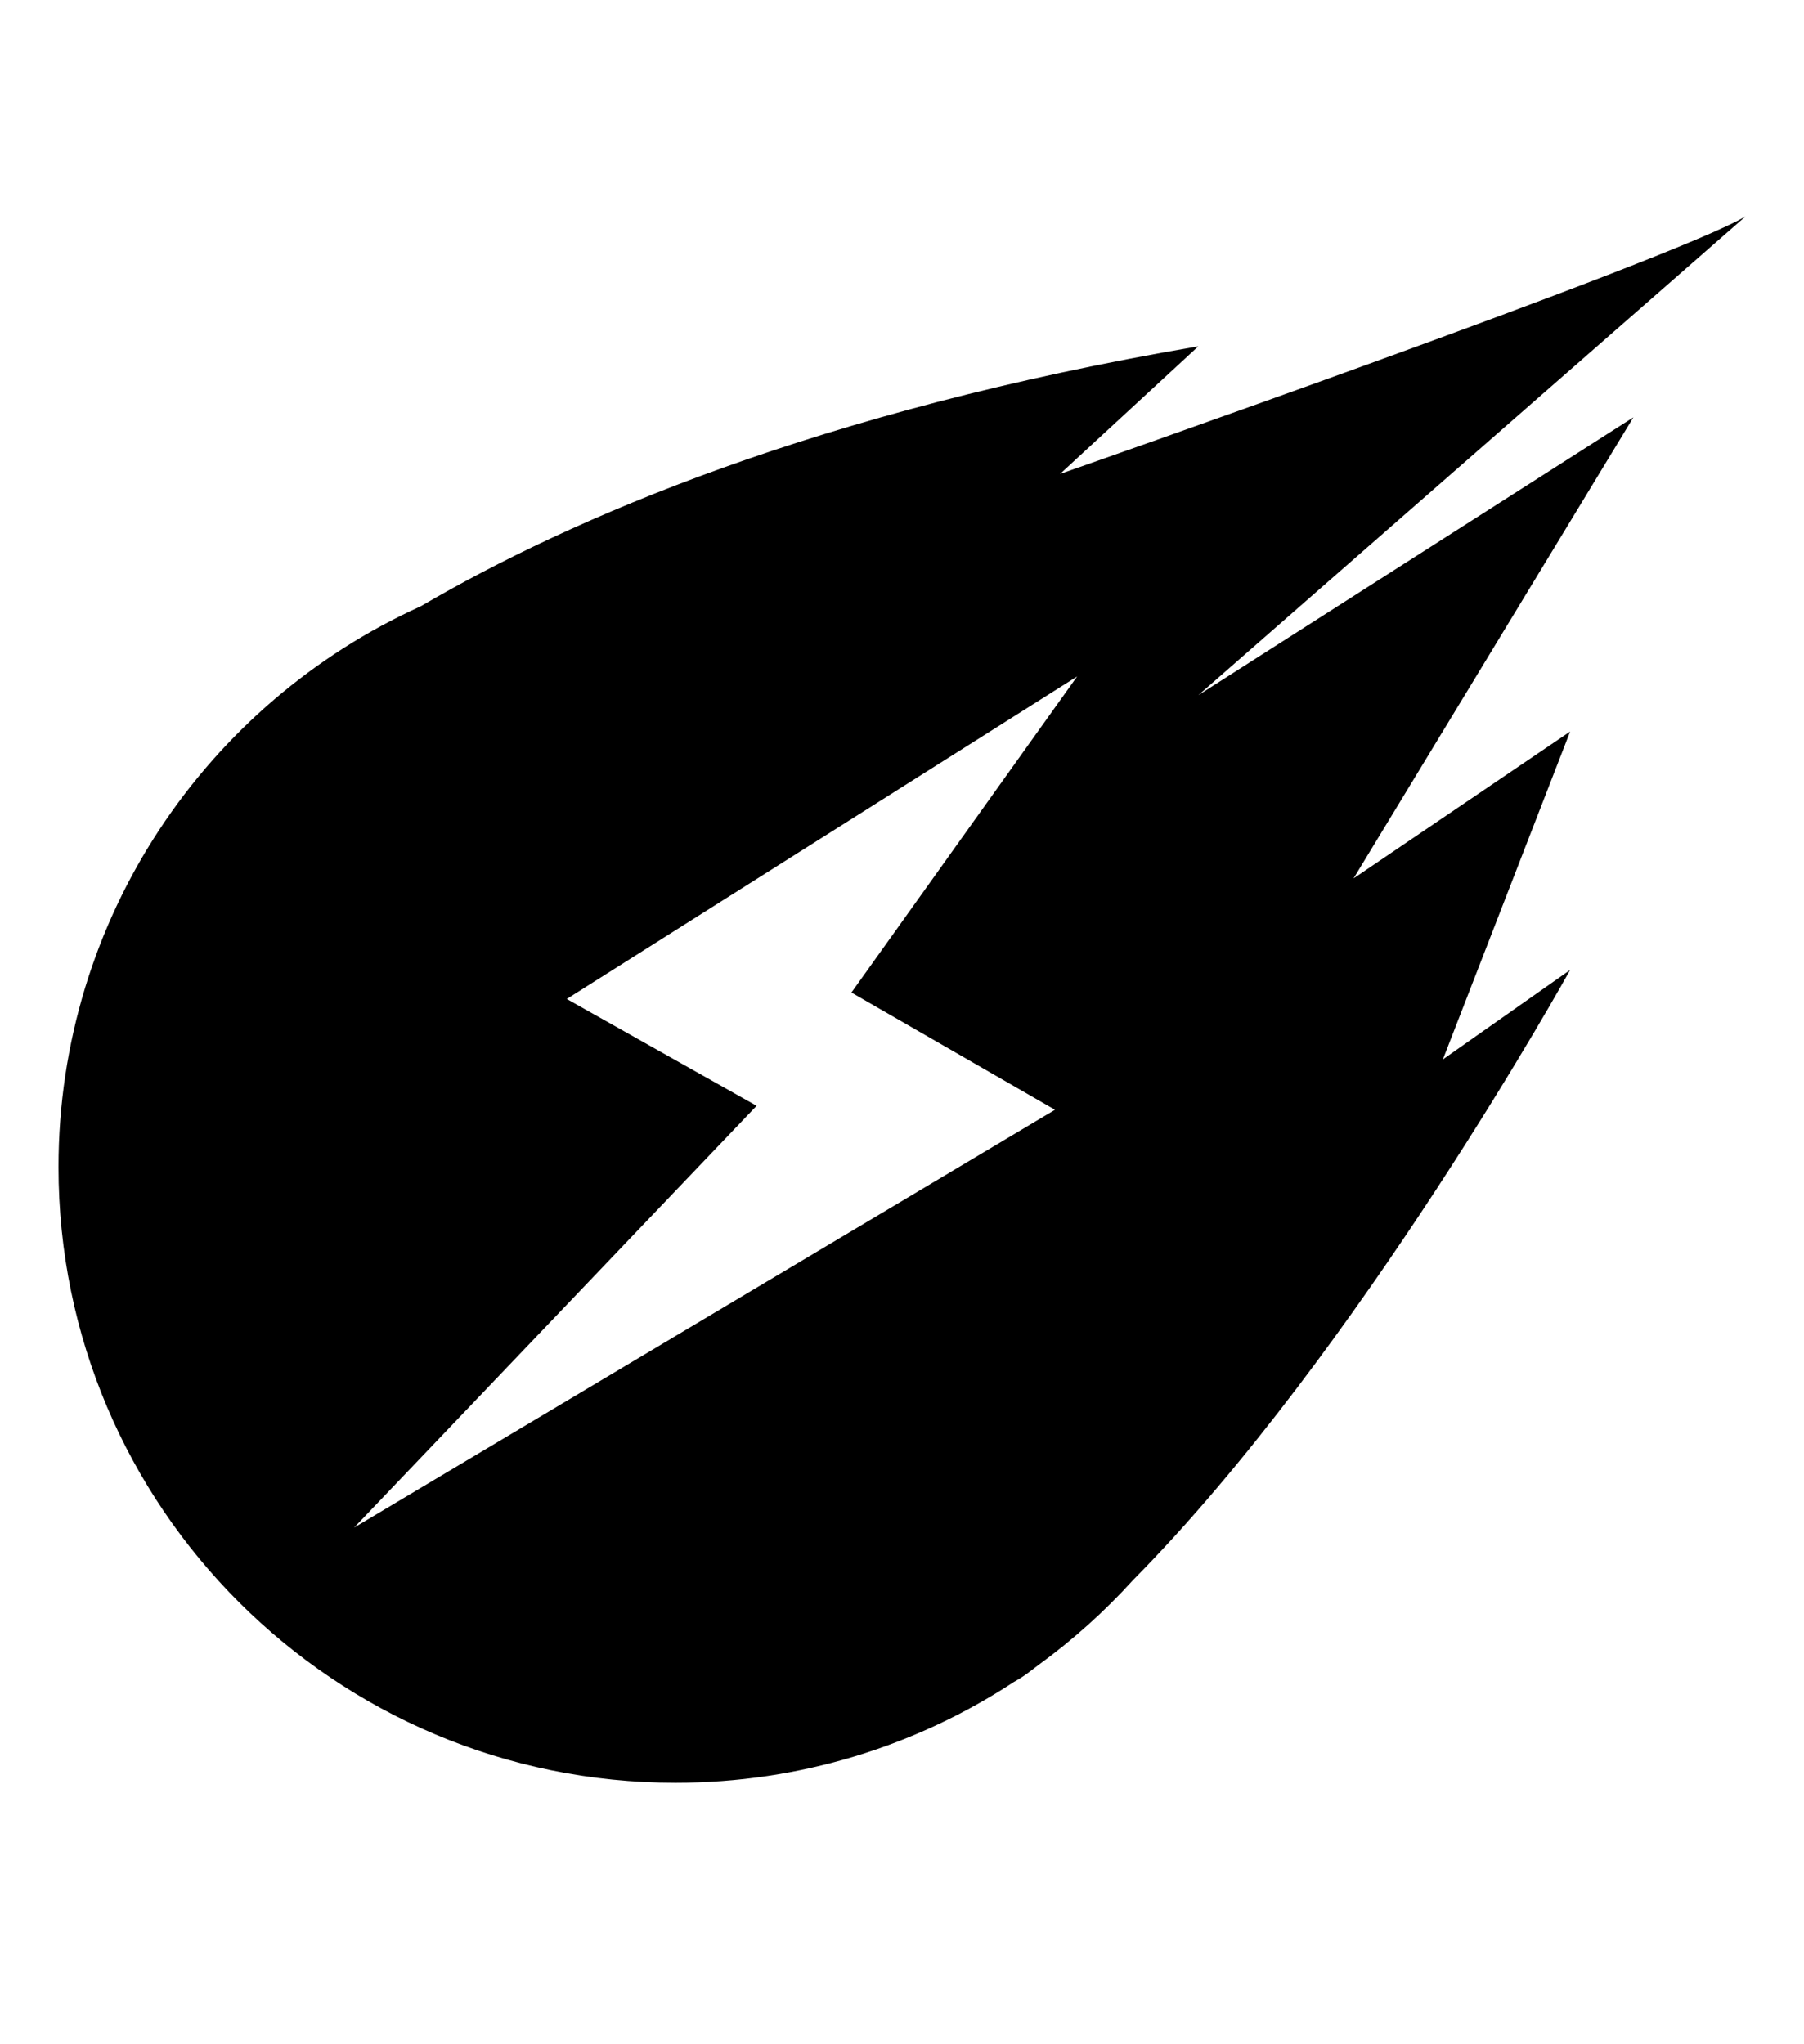 <svg width="30" height="34" viewBox="0 0 30 34" fill="none" xmlns="http://www.w3.org/2000/svg">
<path fill-rule="evenodd" clip-rule="evenodd" d="M11.233 29.651C13.311 29.651 15.245 29.034 16.861 27.974C16.942 27.93 17.022 27.878 17.101 27.82C17.156 27.779 17.212 27.736 17.268 27.693C17.84 27.277 18.368 26.803 18.842 26.28C22.597 22.485 26.111 16.132 26.111 16.132L23.995 17.62L26.111 12.167L22.509 14.61L27.163 6.941L19.928 11.562L29.027 3.6C27.809 4.326 17.628 7.883 17.628 7.883L19.928 5.76C13.611 6.837 9.492 8.623 6.998 10.083C3.444 11.692 0.973 15.264 0.973 19.412C0.973 25.067 5.566 29.651 11.233 29.651ZM14.159 16.508L17.913 11.25L9.425 16.615L12.582 18.392L5.889 25.407L17.544 18.458L14.159 16.508Z" fill="black"/>
</svg>
